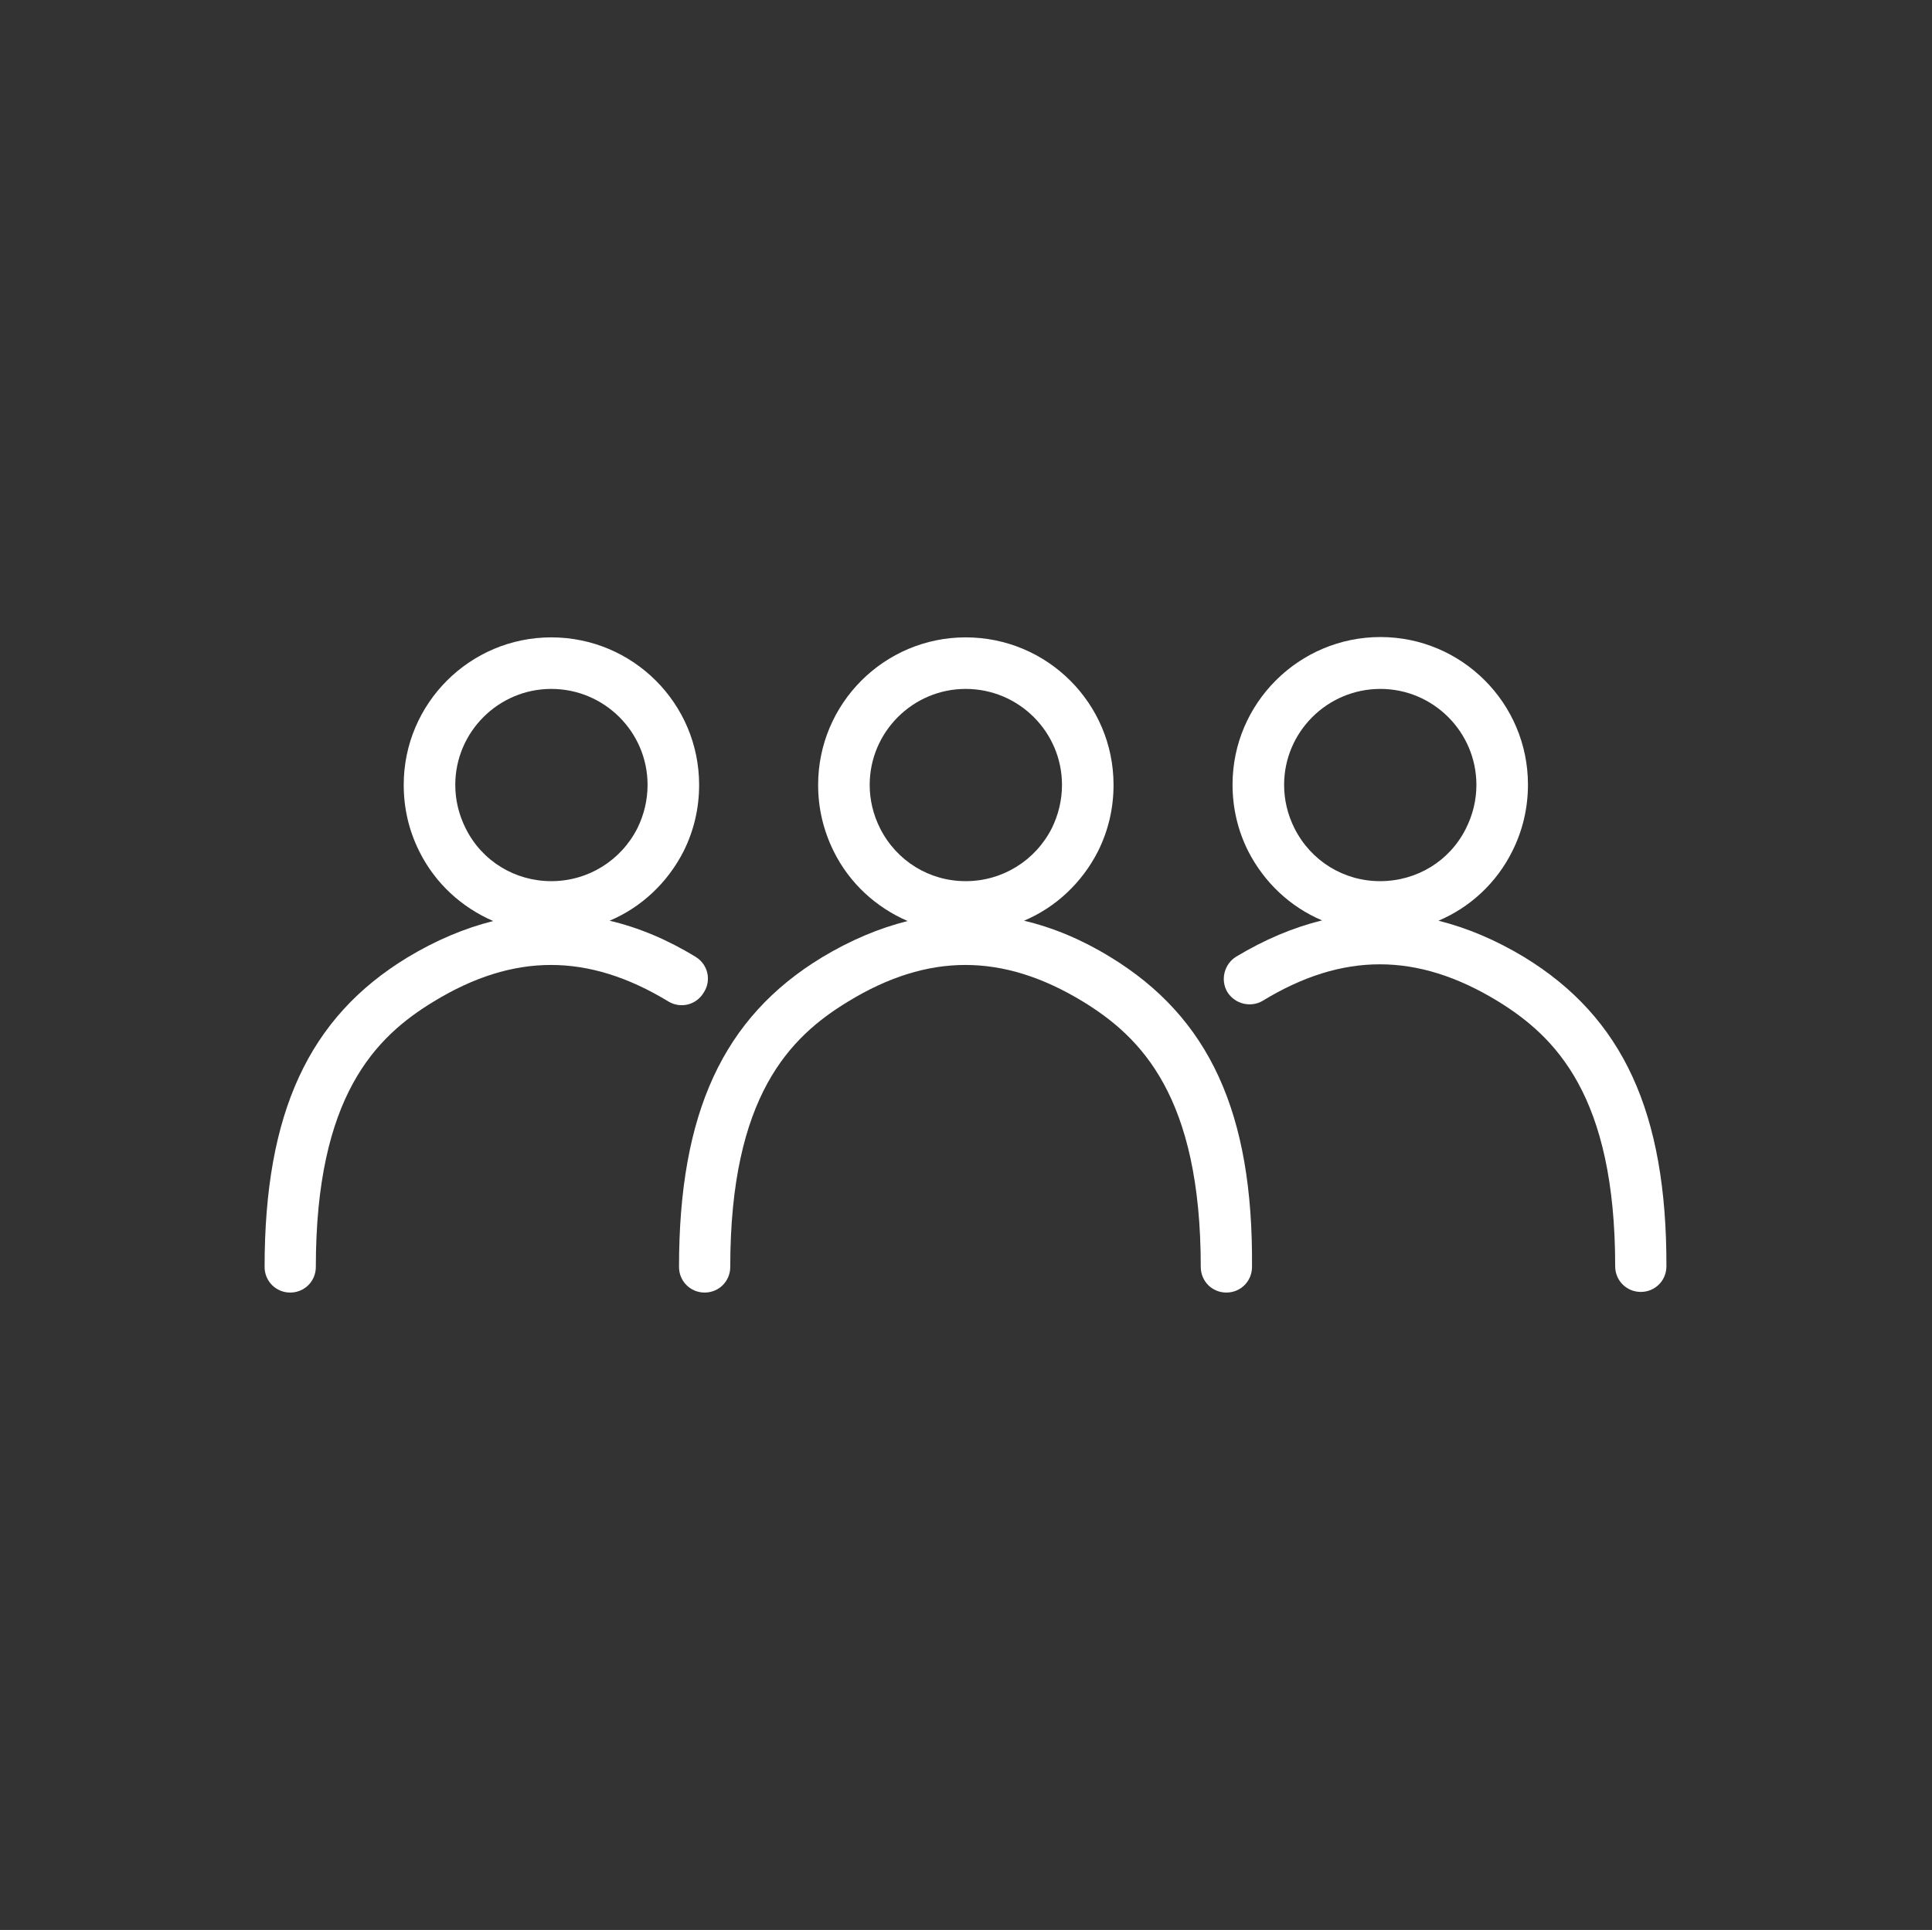 <?xml version="1.0" encoding="utf-8"?>
<!-- Generator: Adobe Illustrator 26.3.0, SVG Export Plug-In . SVG Version: 6.00 Build 0)  -->
<svg version="1.1" id="Calque_1" xmlns="http://www.w3.org/2000/svg" xmlns:xlink="http://www.w3.org/1999/xlink" x="0px" y="0px"
	 viewBox="0 0 595.8 595.3" style="enable-background:new 0 0 595.8 595.3;" xml:space="preserve">
<rect x="0" y="0" width="595.8" height="595.3" fill="#333333" stroke="none"/>
<style type="text/css">
	.st0{fill:#FFFFFF;}
</style>
<g>
	<path class="st0" d="M214.6,295.2c-8.8-5.4-17.7-9.1-26.6-11.2c9.7-4.1,17.8-11.6,22.8-21.4c3.2-6.4,4.8-13.3,4.8-20.5
		c0-25.1-20.4-45.5-45.6-45.5c-25.1,0-45.5,20.4-45.5,45.5c0,7.2,1.6,14.1,4.8,20.5c4.9,9.9,13.1,17.3,22.8,21.5
		c-8.8,2.2-17.6,5.9-26.4,11.2c-30.5,18.5-44.1,48-44.1,95.5c0,4.4,3.5,7.9,7.9,7.9s7.9-3.5,7.9-7.9c0-52.7,18.4-71,36.4-81.9
		c24.6-15,47.6-15,72.3,0c3.8,2.3,8.6,1.1,10.9-2.7C219.5,302.4,218.3,297.5,214.6,295.2z M143.6,255.5c-2.1-4.2-3.2-8.7-3.2-13.4
		c0-16.3,13.3-29.6,29.6-29.6c16.4,0,29.7,13.3,29.7,29.6c0,4.7-1.1,9.2-3.1,13.3c-5.1,10.1-15.3,16.4-26.6,16.4
		C158.8,271.8,148.6,265.6,143.6,255.5z"/>
	<path class="st0" d="M470,295.2c-8.8-5.3-17.6-9-26.4-11.2c9.7-4.1,17.9-11.6,22.8-21.5c3.2-6.4,4.8-13.3,4.8-20.5
		c0-25.1-20.4-45.5-45.5-45.5s-45.6,20.4-45.6,45.5c0,7.2,1.6,14.1,4.8,20.5c5,9.8,13.1,17.3,22.8,21.4c-8.9,2.2-17.7,5.9-26.5,11.2
		c-3.7,2.3-4.9,7.2-2.7,10.9c2.3,3.7,7.2,4.9,10.9,2.7c24.6-15,47.6-15,72.3,0c18,11,36.4,29.3,36.4,81.9c0,4.4,3.5,7.9,7.9,7.9
		s7.9-3.5,7.9-7.9C514,343.2,500.5,313.8,470,295.2z M399.2,255.5c-2.1-4.2-3.2-8.7-3.2-13.4c0-16.3,13.3-29.6,29.7-29.6
		c16.3,0,29.6,13.3,29.6,29.6c0,4.7-1.1,9.2-3.2,13.4c-5,10.1-15.2,16.3-26.5,16.3C414.4,271.8,404.3,265.6,399.2,255.5z"/>
	<path class="st0" d="M342.4,295.2c-8.8-5.4-17.7-9.1-26.6-11.2c9.7-4.1,17.8-11.6,22.8-21.4c3.2-6.4,4.8-13.3,4.8-20.5
		c0-25.1-20.4-45.5-45.6-45.5c-25.1,0-45.5,20.4-45.5,45.5c0,7.2,1.6,14,4.8,20.5c4.9,9.9,13.1,17.3,22.8,21.5
		c-8.8,2.2-17.6,5.9-26.4,11.2c-30.5,18.5-44.1,48-44.1,95.5c0,4.4,3.5,7.9,7.9,7.9s7.9-3.5,7.9-7.9c0-52.7,18.4-71,36.4-81.9
		c24.6-15,47.6-15,72.3,0c18,11,36.4,29.3,36.4,81.9c0,4.4,3.5,7.9,7.9,7.9s7.9-3.5,7.9-7.9C386.5,343.2,372.9,313.8,342.4,295.2z
		 M271.4,255.5c-2.1-4.2-3.2-8.7-3.2-13.4c0-16.3,13.3-29.6,29.6-29.6c16.4,0,29.7,13.3,29.7,29.6c0,4.7-1.1,9.2-3.1,13.3
		c-5.1,10.1-15.3,16.4-26.6,16.4C286.6,271.8,276.5,265.6,271.4,255.5z"/>
</g>
</svg>

